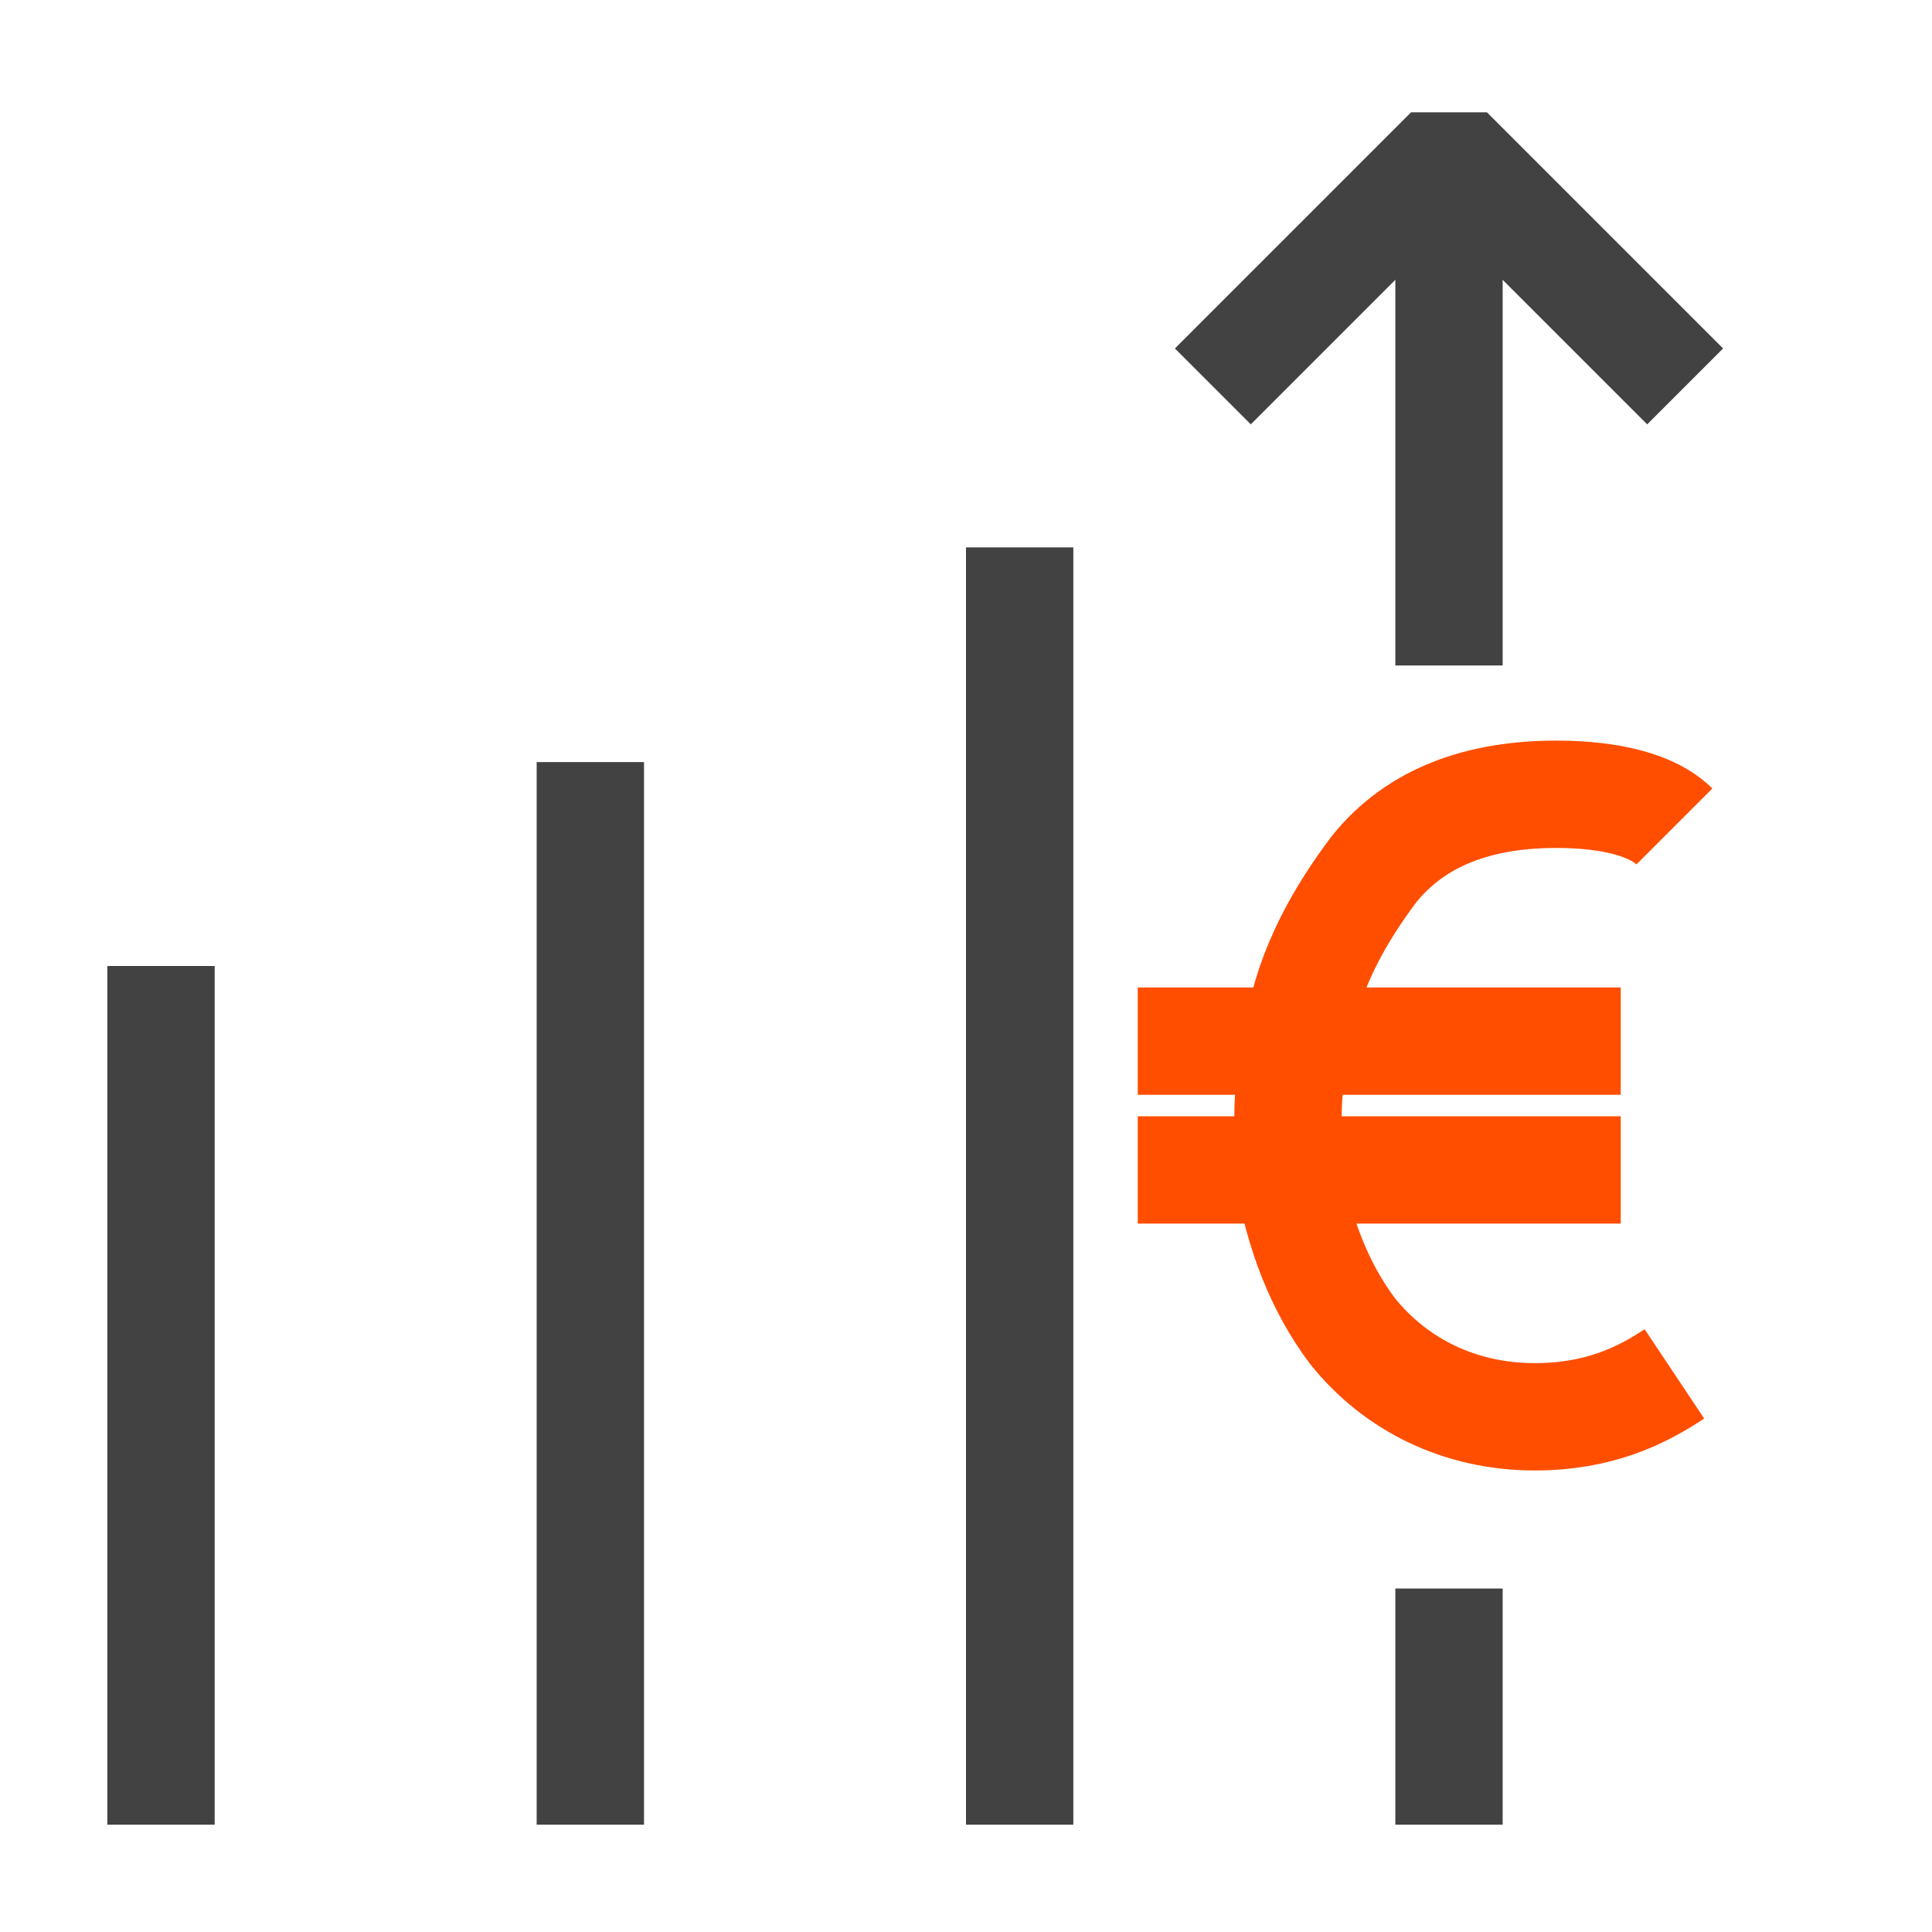 <?xml version="1.0" encoding="utf-8"?>
<!-- Generator: Adobe Illustrator 27.9.0, SVG Export Plug-In . SVG Version: 6.00 Build 0)  -->
<svg version="1.1" id="Icons" xmlns="http://www.w3.org/2000/svg" xmlns:xlink="http://www.w3.org/1999/xlink" x="0px" y="0px"
	 viewBox="0 0 18 18" style="enable-background:new 0 0 18 18;" xml:space="preserve">
<style type="text/css">
	.st0{fill:none;stroke:#424242;stroke-linejoin:bevel;}
	.st1{fill:none;stroke:#FF4E00;stroke-linejoin:bevel;}
</style>
<line class="st0" x1="9.5" y1="5.1" x2="9.5" y2="17"/>
<line class="st0" x1="5.5" y1="7.1" x2="5.5" y2="17"/>
<line class="st0" x1="1.5" y1="9" x2="1.5" y2="17"/>
<g>
	<line class="st1" x1="15.1" y1="10.9" x2="10.6" y2="10.9"/>
	<line class="st1" x1="15.1" y1="9.7" x2="10.6" y2="9.7"/>
	<g>
		<path class="st1" d="M15.6,12.8c-0.3,0.2-0.7,0.4-1.3,0.4c-0.7,0-1.3-0.3-1.7-0.8c-0.3-0.4-0.5-0.9-0.6-1.5c0,0,0-0.3,0-0.5
			c0-0.4,0.1-0.8,0.1-0.8c0.1-0.6,0.4-1.1,0.7-1.5c0.4-0.5,1-0.7,1.7-0.7c0.5,0,0.9,0.1,1.1,0.3"/>
	</g>
</g>
<line class="st0" x1="13.5" y1="14.8" x2="13.5" y2="17"/>
<line class="st0" x1="13.5" y1="1.8" x2="13.5" y2="6.2"/>
<polyline class="st0" points="11.3,3.6 13.5,1.4 15.7,3.6 "/>
</svg>
